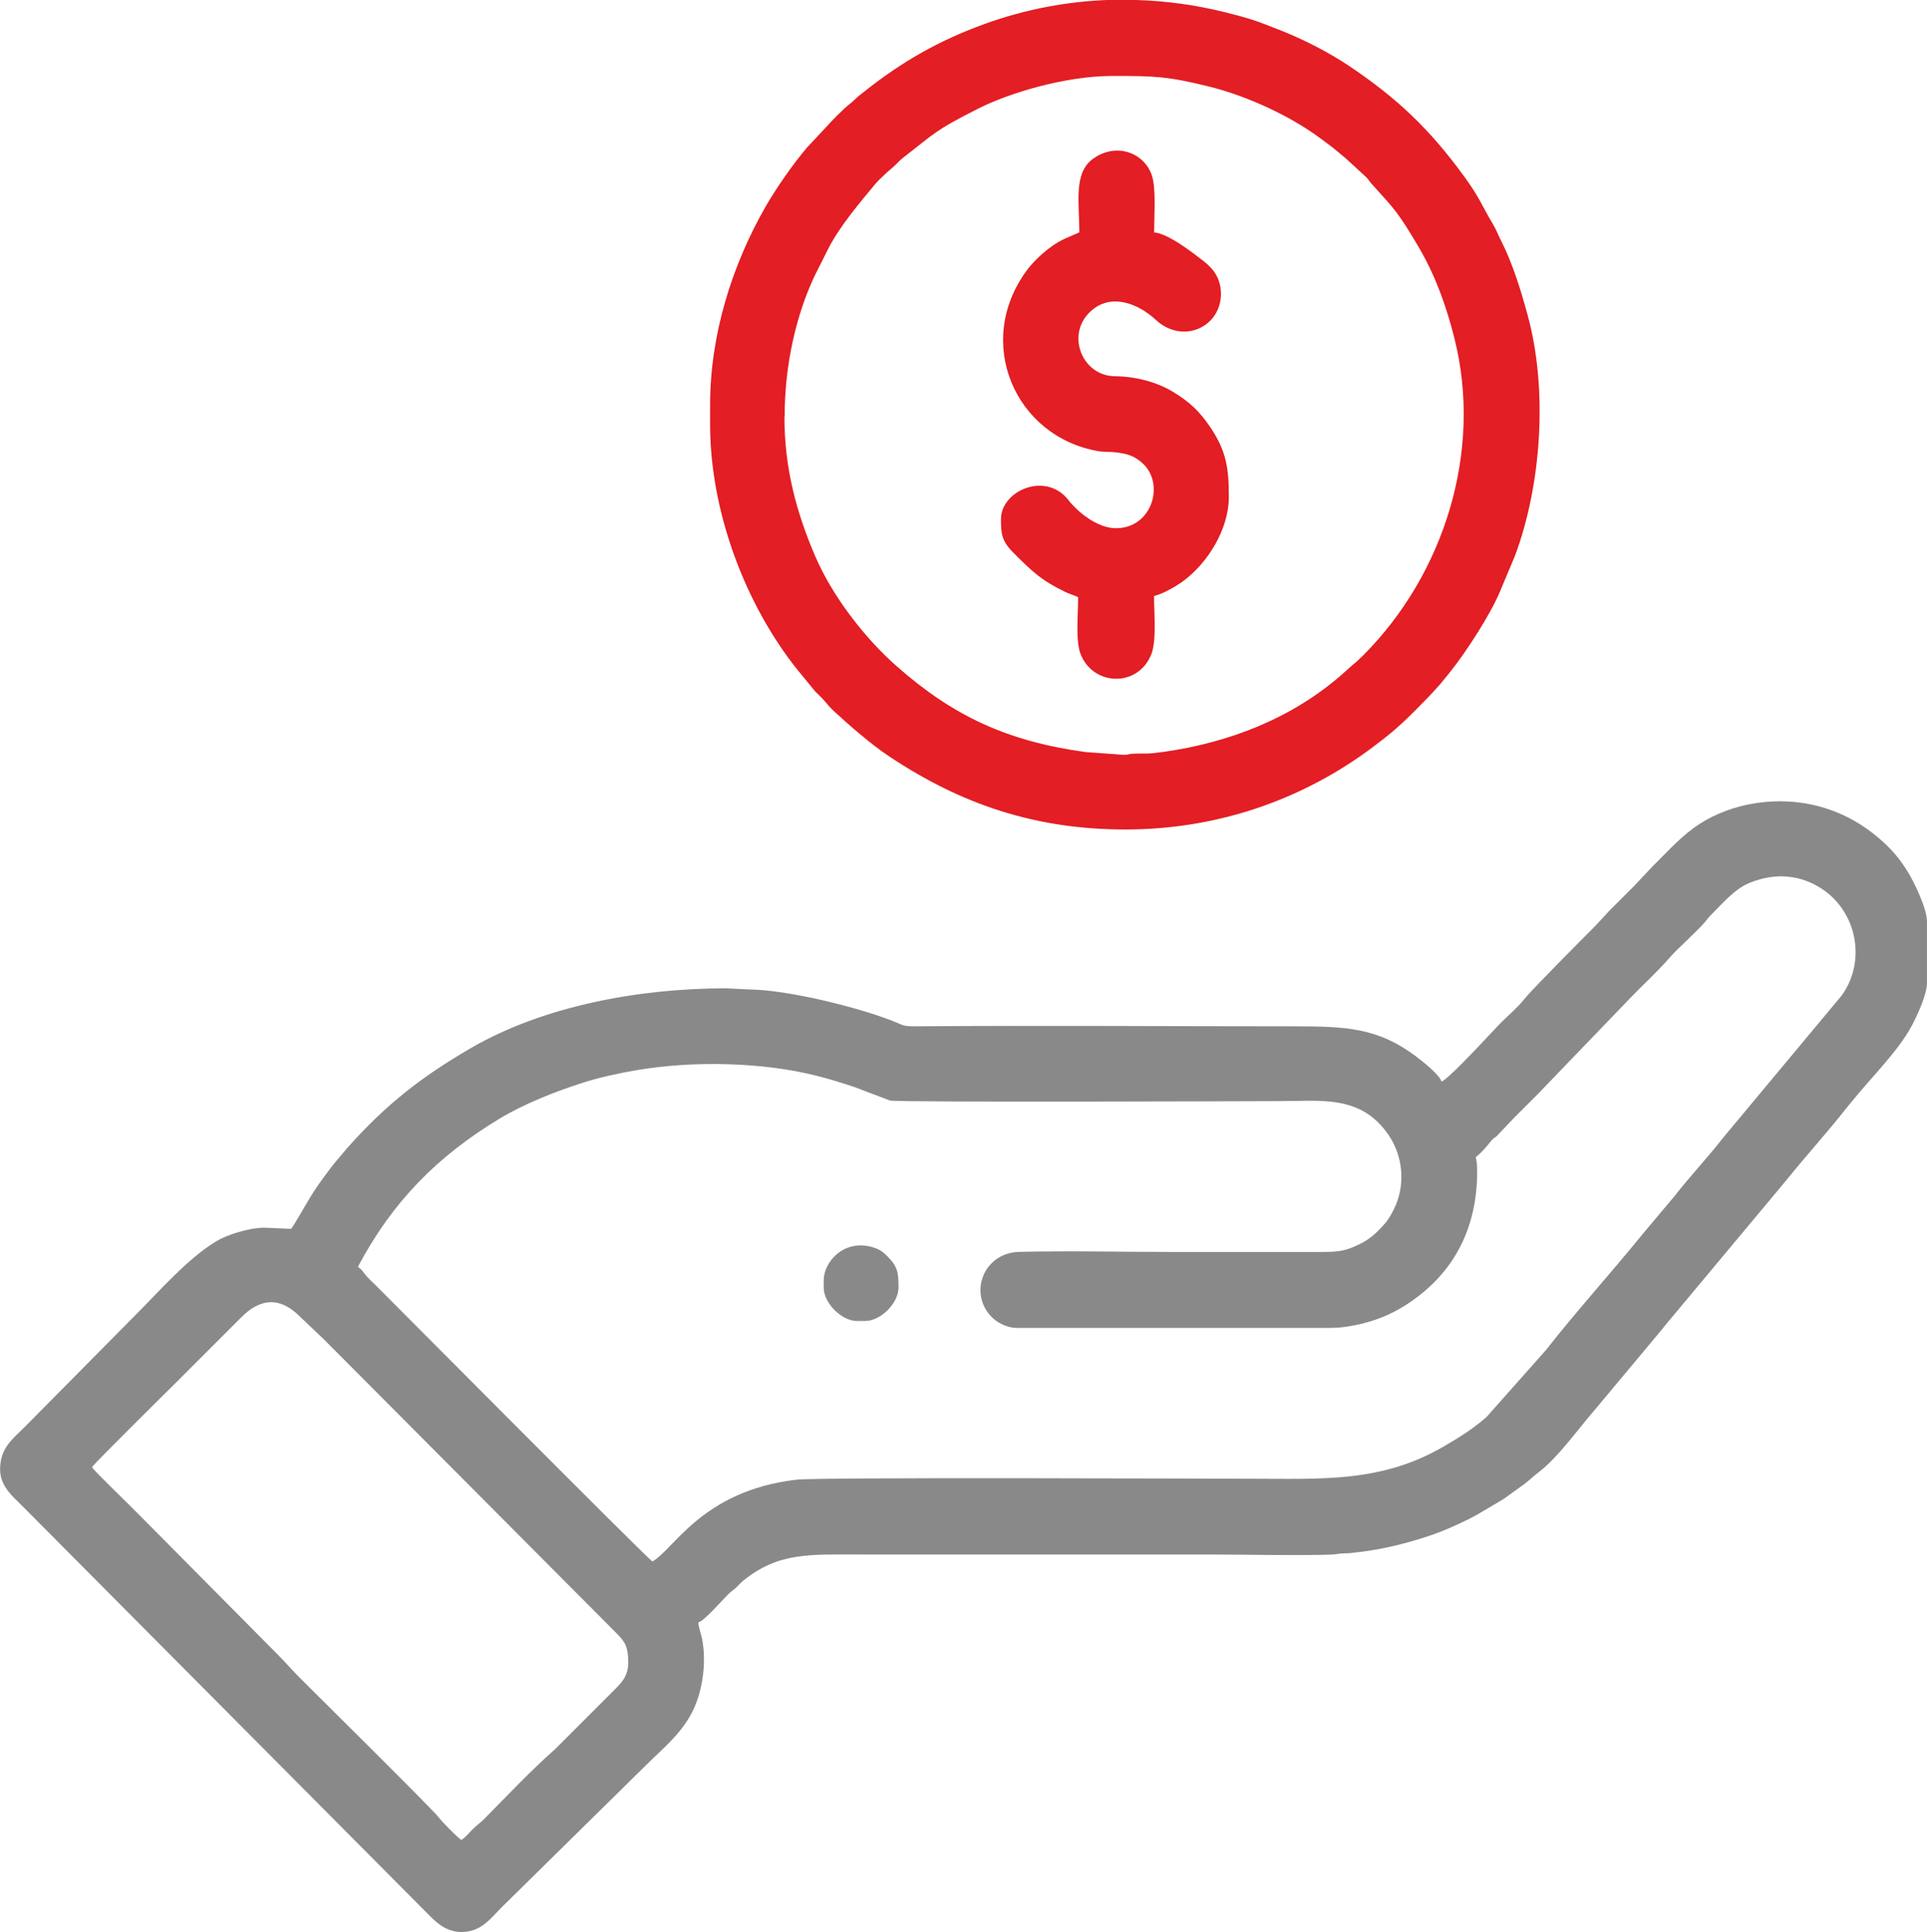 <?xml version="1.0" encoding="UTF-8"?> <svg xmlns="http://www.w3.org/2000/svg" xmlns:xlink="http://www.w3.org/1999/xlink" xmlns:xodm="http://www.corel.com/coreldraw/odm/2003" xml:space="preserve" width="29.216mm" height="29.286mm" version="1.1" style="shape-rendering:geometricPrecision; text-rendering:geometricPrecision; image-rendering:optimizeQuality; fill-rule:evenodd; clip-rule:evenodd" viewBox="0 0 253.52 254.13"> <defs> <style type="text/css"> .fil0 {fill:#898989} .fil1 {fill:#E31E24} </style> </defs> <g id="Слой_x0020_1">  <path class="fil0" d="M12.11 192.98c0.45,-0.66 10.4,-10.48 11.24,-11.31l8.4 -8.4c2.57,-2.58 5.13,-2.68 7.72,-0.08l3.03 2.88c0.52,0.52 0.92,0.92 1.44,1.44l36.63 36.78c1.54,1.54 2.08,1.99 2.08,4.43 0,1.83 -0.98,2.72 -1.93,3.67l-7.72 7.72c-3.24,2.86 -6.25,6.08 -9.31,9.16 -0.55,0.56 -0.99,0.83 -1.52,1.36 -0.5,0.51 -0.91,1.02 -1.47,1.4 -0.61,-0.41 -2.56,-2.41 -3.03,-3.03 -0.77,-1.01 -15.69,-15.77 -18.2,-18.28 -1.08,-1.08 -1.94,-2.09 -3.03,-3.18l-18.24 -18.39c-1.06,-1.11 -5.6,-5.43 -6.1,-6.16zm73.71 12.41c-0.79,-0.53 -32.53,-32.46 -36.36,-36.29 -0.42,-0.42 -0.83,-0.78 -1.21,-1.21 -0.48,-0.54 -0.55,-0.83 -1.17,-1.25 4.54,-8.57 10.44,-14.52 18.55,-19.44 3.25,-1.97 7.36,-3.6 10.98,-4.76 2.22,-0.71 4.78,-1.27 7.24,-1.69 7.41,-1.24 16.43,-1.05 23.61,0.76 1.78,0.45 3.21,0.9 4.9,1.46l4.72 1.79c1.23,0.27 49.94,0.08 51.08,0.08 5.67,0 10.92,-0.88 14.56,4.51 1.91,2.83 2.2,6.61 0.68,9.67 -0.71,1.43 -1.06,1.83 -2.11,2.89 -0.92,0.93 -1.75,1.45 -2.99,2.01 -1.33,0.6 -2.3,0.76 -4.24,0.76 -6.66,-0.01 -13.32,0 -19.98,0 -6.6,0 -13.42,-0.17 -19.99,-0.01 -4.65,0.12 -6.65,5.3 -3.74,8.45 0.72,0.77 2,1.55 3.45,1.55l41.17 0c1.56,0 3.06,-0.27 4.27,-0.57 2.54,-0.64 4.56,-1.59 6.63,-3.06 5.67,-4.01 8.47,-9.8 8.47,-16.95 0,-3.31 -1.01,-0.44 1.79,-3.96 0.34,-0.43 0.47,-0.41 0.8,-0.71l2.29 -2.41c1.07,-1.07 2.03,-2.04 3.1,-3.1l12.1 -12.57c2.05,-2.13 3.32,-3.19 5.3,-5.44 0.98,-1.11 3.88,-3.73 4.6,-4.63 0.3,-0.37 0.33,-0.46 0.69,-0.82 1.59,-1.59 3.17,-3.49 5.1,-4.29 3.51,-1.46 6.86,-1.07 9.66,0.81 4.6,3.09 5.74,9.51 2.54,13.96l-15.14 18.16c-0.29,0.38 -0.49,0.57 -0.82,1 -1.77,2.25 -4.23,4.9 -5.99,7.18l-4.22 5.02c-3.88,4.79 -9.08,10.58 -12.73,15.27l-7.83 8.82c-1.71,1.52 -3.66,2.74 -5.65,3.89 -8.23,4.78 -15.92,4.24 -25.57,4.24 -2.94,0 -56.43,-0.22 -59.51,0.12 -12.51,1.42 -16.26,9.3 -19.04,10.77zm103.83 -63.12c-0.24,-0.9 -2.56,-2.71 -3.35,-3.31 -4.98,-3.75 -9.15,-3.96 -16.02,-3.96 -16.65,0 -33.3,-0.13 -49.95,0 -1.51,0.01 -1.63,-0.2 -2.7,-0.63 -4.39,-1.77 -13.84,-4.17 -19.09,-4.22l-3.03 -0.15c-11.4,0 -24,2.31 -33.59,7.88 -6.51,3.78 -11.15,7.42 -16.17,13.05l-1.87 2.21c-0.44,0.55 -0.79,1.06 -1.23,1.64 -2.05,2.73 -2.81,4.57 -4.34,6.86l-3.48 -0.15c-2.13,0 -5.03,0.96 -6.39,1.79 -3.8,2.31 -7.44,6.52 -10.75,9.83l-14.46 14.61c-1.56,1.56 -3.22,2.74 -3.22,5.56 0,2.22 1.68,3.57 2.84,4.73l52.98 53.28c1.2,1.2 2.57,2.84 4.88,2.84 2.59,0 3.84,-1.79 5.18,-3.14l19.07 -18.77c2.14,-2.14 4.37,-3.89 5.91,-6.65 1.5,-2.68 2.13,-6.66 1.51,-9.93 -0.15,-0.8 -0.48,-1.51 -0.5,-2.23 0.76,-0.2 3.18,-2.96 3.89,-3.67 0.4,-0.41 0.59,-0.48 0.98,-0.83 0.38,-0.34 0.61,-0.65 1,-0.97 4.75,-3.83 8.79,-3.46 15.92,-3.46 15.34,0 30.67,0 46.01,0 5.08,0 10.4,0.16 15.44,0.01 0.77,-0.02 0.83,-0.15 1.66,-0.16 0.87,-0.01 1.09,-0.07 1.82,-0.15 3.15,-0.35 6.39,-1.14 9.37,-2.14 1.9,-0.63 3.67,-1.43 5.42,-2.3 0.49,-0.24 0.72,-0.37 1.17,-0.64l2.48 -1.46c0.47,-0.29 0.75,-0.43 1.2,-0.77 0.76,-0.57 1.44,-1.01 2.2,-1.58 0.76,-0.57 1.36,-1.16 2.08,-1.71 2.51,-1.93 5.11,-5.63 7.3,-8.14l8.68 -10.39c0.6,-0.77 1.15,-1.41 1.78,-2.16l13.98 -16.74c0.3,-0.36 0.55,-0.65 0.82,-0.99 2.59,-3.2 5.36,-6.25 7.91,-9.49 0.3,-0.38 0.52,-0.62 0.82,-0.99 2.41,-2.98 5.93,-6.44 7.69,-9.72 0.64,-1.19 2.02,-4.07 2.02,-5.7l0 -8.02c0,-1.79 -1.7,-5.17 -2.41,-6.37 -1.16,-1.93 -2.35,-3.3 -4.05,-4.73 -2.56,-2.15 -5.5,-3.64 -8.84,-4.33 -5.26,-1.09 -11.25,0 -15.54,3.21 -1.94,1.45 -3.51,3.21 -5.23,4.91l-2.5 2.65c-0.89,0.89 -1.68,1.68 -2.57,2.57 -0.23,0.23 -0.39,0.37 -0.61,0.6l-1.89 2.05c-1.5,1.5 -8.33,8.35 -9.32,9.6 -0.93,1.16 -2.11,2.14 -3.16,3.19l-2.5 2.65c-0.53,0.57 -4.55,4.84 -5.26,5.03z"></path> <path class="fil1" d="M103.23 54.79c0,-6.98 1.59,-13.46 3.88,-18.37l1.82 -3.63c1.5,-2.97 4.19,-6.15 6.3,-8.68 0.25,-0.29 0.48,-0.49 0.75,-0.76 0.56,-0.56 0.82,-0.78 1.43,-1.29 0.54,-0.45 0.84,-0.88 1.41,-1.32 4.13,-3.18 4.09,-3.54 9.89,-6.46 4.14,-2.09 11.52,-4.29 17.66,-4.29 5.49,0 7.23,0.04 12.68,1.39 5.07,1.25 10.82,3.92 14.84,6.95 0.54,0.41 1.03,0.75 1.56,1.17 0.52,0.41 0.99,0.85 1.49,1.23l2.84 2.61c0.3,0.33 0.32,0.44 0.6,0.76 2.31,2.62 3.17,3.25 5.36,6.9 0.36,0.59 0.7,1.14 1.02,1.7 2.12,3.67 3.53,7.6 4.58,11.77 3.74,14.81 -1.28,31.01 -12.03,41.77 -0.56,0.56 -0.82,0.78 -1.43,1.29l-1.44 1.28c-6.54,5.7 -14.8,8.89 -23.36,10.09 -2.28,0.32 -2.04,0.18 -3.86,0.23 -0.74,0.02 -0.72,0.16 -1.36,0.16l-5.09 -0.37c-10.22,-1.42 -17.35,-4.7 -24.85,-11.33 -4.21,-3.72 -8.42,-9.19 -10.68,-14.45 -2.49,-5.81 -4.04,-11.6 -4.04,-18.36zm42.94 -54.79l3.34 0c3.9,0.12 7.8,0.65 11.61,1.6 1.74,0.43 3.57,0.91 5.13,1.53 0.84,0.33 1.63,0.63 2.4,0.93 2.93,1.17 6.16,2.83 8.76,4.56 6.37,4.26 10.67,8.34 15.22,14.59 2.08,2.86 2.31,3.81 3.76,6.23 0.49,0.82 0.66,1.38 1.1,2.23 1.49,2.93 2.58,6.43 3.5,9.82 2.68,9.83 1.79,22.31 -1.66,31.58l-1.97 4.69c-1.18,2.91 -4.41,7.91 -6.47,10.49 -0.25,0.31 -0.48,0.62 -0.74,0.92 -0.3,0.35 -0.46,0.58 -0.75,0.91 -1.08,1.22 -2.1,2.26 -3.25,3.41 -2.01,2.01 -3.25,3.07 -5.52,4.77 -9.42,7.07 -20.67,10.85 -32.58,10.85 -11.79,0 -21.53,-3.28 -31,-9.57 -2.45,-1.62 -5.19,-4.02 -7.41,-6.06 -0.67,-0.62 -1.02,-1.18 -1.66,-1.82 -0.3,-0.3 -0.56,-0.52 -0.83,-0.83l-2.25 -2.74c-6.83,-8.55 -11.48,-20.76 -11.48,-32.26l0 -2.57c0,-9.22 2.88,-18.36 7.27,-26.03 1.41,-2.46 3.6,-5.61 5.49,-7.83l2.41 -2.58c0.79,-0.89 2.37,-2.51 3.29,-3.22 0.39,-0.3 0.51,-0.47 0.87,-0.79 0.29,-0.26 0.62,-0.5 0.93,-0.74 4.93,-3.93 9.85,-6.75 15.89,-8.93 5.36,-1.94 10.97,-2.99 16.62,-3.16z"></path> <path class="fil1" d="M141.97 30.57c-1.4,0.67 -2.32,0.86 -3.87,2.03 -1.05,0.79 -2.2,1.87 -2.98,2.92 -7.03,9.47 -1.6,21.94 9.4,23.83 0.78,0.13 1.54,0.05 2.41,0.17 1.42,0.18 2.34,0.45 3.41,1.44 2.93,2.68 1.25,8.52 -3.52,8.52 -2.06,0 -4.19,-1.53 -5.26,-2.61 -0.39,-0.39 -0.63,-0.61 -0.94,-1.02 -2.99,-3.95 -8.93,-1.3 -8.93,2.42 0,1.77 0.04,2.84 1.55,4.35 2.39,2.4 3.69,3.7 6.88,5.23 0.59,0.29 1.17,0.44 1.72,0.7 0,2.28 -0.36,5.8 0.34,7.53 1.7,4.22 7.58,4.33 9.29,-0.02 0.71,-1.81 0.36,-5.3 0.36,-7.66 1.14,-0.27 2.83,-1.24 3.72,-1.88 3.38,-2.44 6.12,-6.96 6.12,-11.14 0,-3.71 -0.3,-5.99 -2.39,-9.11 -1.42,-2.12 -2.73,-3.38 -4.96,-4.73 -1.94,-1.17 -4.63,-2.02 -7.64,-2.05 -4.28,-0.04 -6.41,-5.34 -3.37,-8.37 2.72,-2.71 6.41,-1.23 8.79,0.99 2.16,2.01 5.22,1.98 7.12,0.08 1.84,-1.84 1.88,-5.04 0.15,-6.9 -0.35,-0.37 -0.64,-0.65 -1.02,-0.94 -1.48,-1.14 -4.64,-3.63 -6.51,-3.78 0,-2.27 0.27,-5.71 -0.28,-7.44 -0.97,-3.03 -4.73,-4.5 -7.83,-2.19 -2.52,1.88 -1.73,5.82 -1.73,9.63z"></path> <path class="fil0" d="M108.37 168.46l0 0.91c0,2.04 2.34,4.39 4.39,4.39l1.06 0c2.05,0 4.39,-2.35 4.39,-4.39 0,-1.91 -0.07,-2.73 -1.47,-4.13 -0.44,-0.44 -0.85,-0.78 -1.42,-1 -3.92,-1.56 -6.95,1.51 -6.95,4.22z"></path> </g> </svg> 